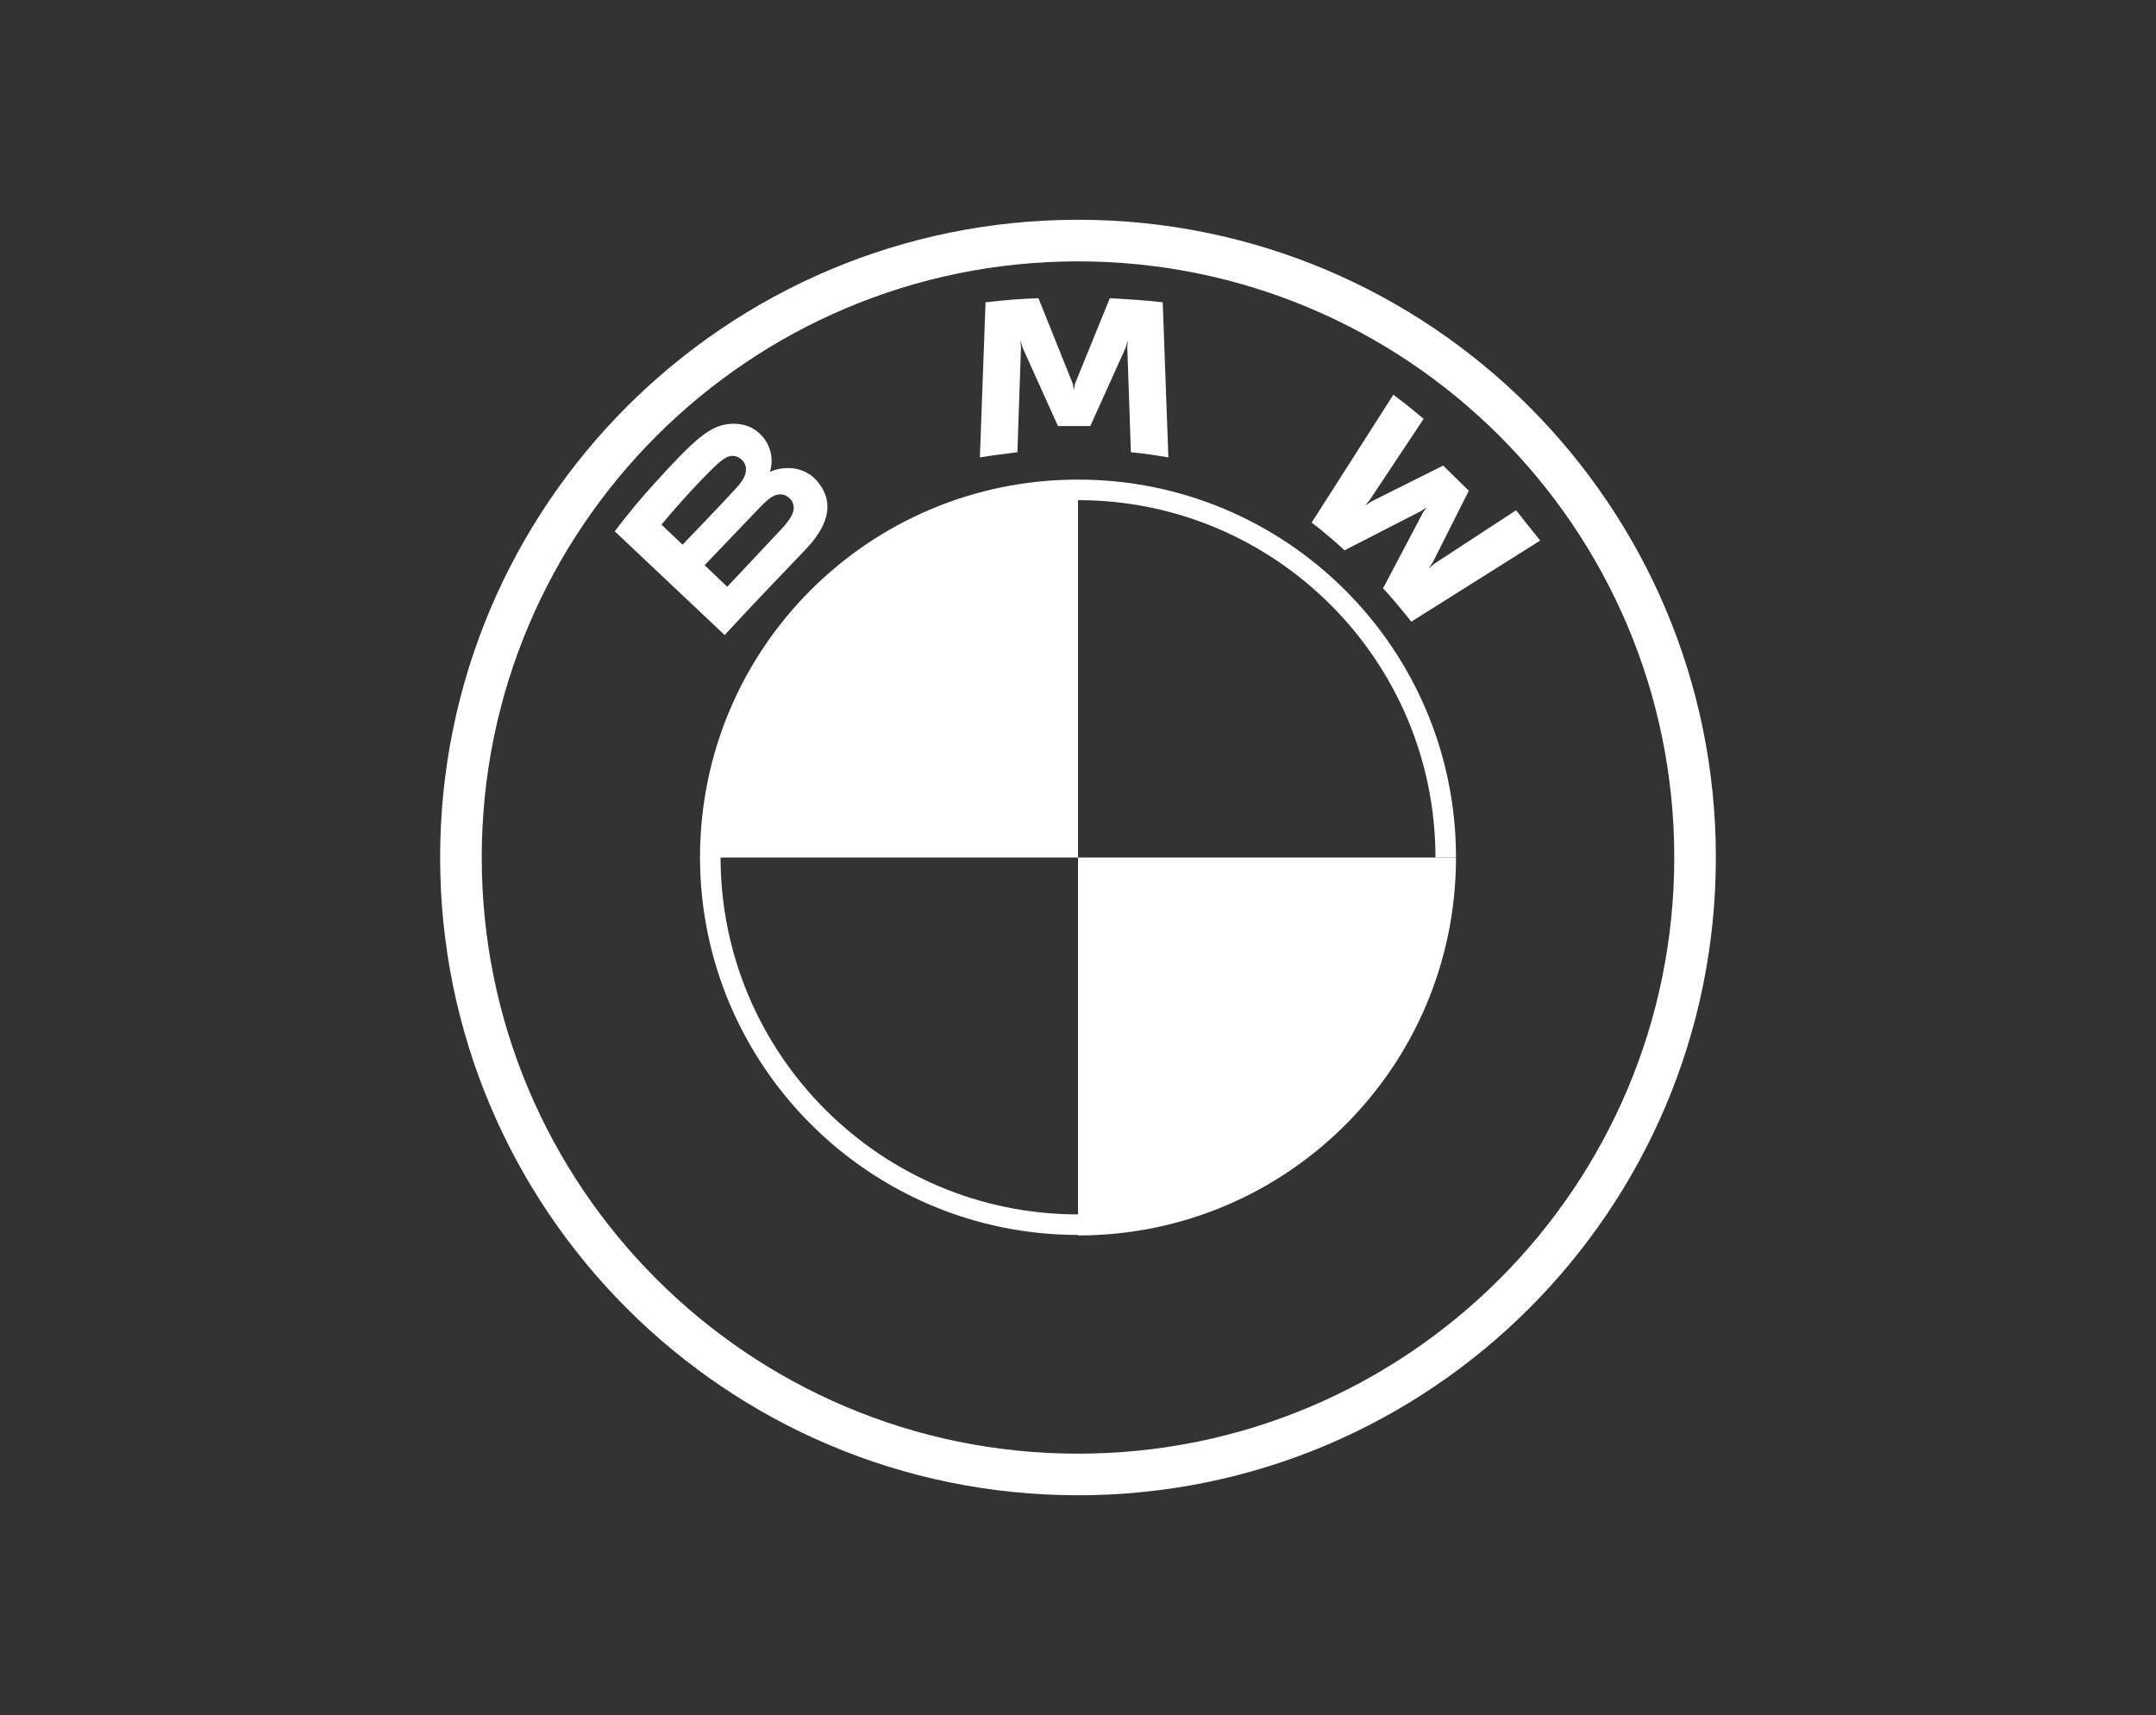 <?xml version="1.0" encoding="utf-8"?>
<!-- Generator: Adobe Illustrator 27.4.1, SVG Export Plug-In . SVG Version: 6.00 Build 0)  -->
<svg version="1.1" xmlns="http://www.w3.org/2000/svg" xmlns:xlink="http://www.w3.org/1999/xlink" x="0px" y="0px"
	 viewBox="0 0 419.8 334" style="enable-background:new 0 0 419.8 334;" xml:space="preserve">
<rect x="0" y="0" width="419.8" height="334" fill="#333333" stroke="none"/>
<style type="text/css">
	.st0{display:none;}
	.st1{display:inline;}
	.st2{fill:#676767;}
	.st3{fill:#FFFFFF;}
	.st4{display:inline;fill:#FFFFFF;}
</style>
<g id="Ebene_1" class="st0">
	<g class="st1">
		<path class="st2" d="M350.1,235.3l1.7-25.6l2.8-56.1l-2.7-56.3l15.3-11.1l-13.9-0.9l9.7-12.8L352.2,74l6.5-25.2l-23.4,11.5
			l-1.7-15.4l-15.4,10.7l-7.7-10.5l-9.5,19l-6.7-11.6l-4.5,11l-9.6-17.3L270,62.9l-6.8-10.1l-7.8,9.6l-13.3-15.2l-7.6,15.1
			l-3.7-20.6l-10.2,20.5l-5-8.4l-10,8.6l-10.7-18.5l-8.8,18l-9.1-13.3l-11.4,13L157,51.3l-6.8,10.6l-8.7-13.3l-13.7,13.3l-4.4-11.5
			L119.4,62l-9.1-16.9l-9.9,13L87.1,43.4l-2.3,16.9L61.3,46.4l11.1,26.1l-19.7-4.9l14.8,16.2l-11.2,2.7l14.2,9l-4.3,45.9l5.5,91.8
			v4.6l-15.5,9.8l11.2,2.7l-14.8,16.2l19.1-4.8v1.2l-10.5,24.7l23.6-13.9l2.3,16.9l13.3-14.7l9.9,13l9.1-16.9l4.1,11.6l4.4-11.5
			l13.7,13.3l8.7-13.3l6.8,10.6l8.3-10.2l11.4,13l9.1-13.3l8.8,18l10.7-18.5l10,8.6l5-8.4l10.2,20.5l3.7-20.6l7.6,15.1l13.3-15.2
			l7.8,9.6l6.8-10.1l10.2,16.6l9.6-17.3l4.5,11l6.7-11.6l9.5,19l7.7-10.5l15.4,10.7l1.7-15.4l23.4,11.5l-6.5-25.2l10.7,1.4
			l-9.7-12.8l13.9-0.9L350.1,235.3z M327.2,73.6L327.2,73.6l11.2,0.3l0.6,25.7h0l1.3,52l-0.5,53.4l-1.9,57.2l-66.8,1.2L149.8,261
			l-67.4,0.6l-1.9-33.2l-3.6-47.5l1.4-43.4L82,73.3l34.6-3.6l128.9,1.7L327.2,73.6z"/>
		<path class="st2" d="M80.7,137.9l-0.9,35.6l3,51.8l1.9,34.3l70.6-0.9l114.4,2.8l65.6-0.9l3-56l-0.2-56.4l-1.8-71.6l0-0.4l-92-2.4
			l-125.5-1.6l-34.4,3.5L80.7,137.9z M91.2,172.4l2-31.1l2.7-55.2l31.9-2.4l112.1,1.4l84,2.8l2.7,63v65.2l-2.8,32.2l-56.5,1
			l-108.4-1.4H96.8L95,217.5L91.2,172.4z"/>
		<path class="st2" d="M111.4,233.1c0.7-3.2,7.1-22.7,11.5-35.8l0.2-0.6l-12.1-3.2l-7.8,45.3l21.8,2.4l1.7-7.6l-0.8,0
			C120.8,233.6,113.2,233.4,111.4,233.1z"/>
		<polygon class="st2" points="129.6,201.8 136.3,238.9 140,241.2 155.6,232.8 153.1,227.9 142.8,231.7 141.7,222.8 151.3,221.7 
			150.9,216.1 141.4,217.2 140.8,208.8 155.9,209.1 156.7,204 133.1,199.1 		"/>
		<polygon class="st2" points="165.9,239.7 173.3,239.8 175.5,198.4 163.2,203.5 		"/>
		<path class="st2" d="M204.6,201.7c-6.7-3.8-16.3-3.5-22.4-1.2c-0.6,0.3-0.7,0.3,4.2,20.2c2.4,9.7,4.8,19.4,4.8,19.4l0.1,0.5
			l6.7-0.2l-0.1-0.7c0-0.1-1.1-8.9-1.7-12.7c2.7-0.1,10.1-0.7,13.9-5.2c2-2.4,2.7-5.6,2-9.3C211.2,207.6,208.7,204,204.6,201.7z
			 M194.2,208.1c0.8,0,2.2,0.4,3.6,1.4c1.3,0.9,3.4,2.8,3.8,6.3c0.1,1.4-0.2,2.6-1.1,3.5c-1.3,1.4-3.5,1.9-4.8,2
			C195.2,218.6,194.3,210.6,194.2,208.1z"/>
		<path class="st2" d="M297.5,207.7c4.6-0.6,8.4,0.7,10.5,3.7l0.5,0.7l7.6-9.6l-0.3-0.4c-4.7-5.3-12.2-7-20.5-4.7
			c-10.9,3-19.9,12-21.9,21.9c-1.3,6.3-0.1,11.8,3.2,15.8c4,4.9,10.3,6.6,14.4,6.6c0,0,0.1,0,0.1,0c5,0,10.5-2.6,14.4-6.8
			c3.6-3.9,5.5-8.6,5.2-13.3l0-0.5l-13.5-3.1l-4,7.3l1,0.1c3.3,0.2,7,0.5,8.2,0.8c-2.1,6.1-6.3,8.3-12.8,6.6
			c-4.2-1.2-6.9-2.9-8.1-5.3c-1.1-2.2-1.1-4.9,0.1-8.3C283.3,213.8,290.5,208.6,297.5,207.7z"/>
		<polygon class="st2" points="258.9,239.4 266.2,240.1 272.1,199 259.4,203 		"/>
		<polygon class="st2" points="234.8,229.1 248.6,198.5 213.7,205.3 216.2,213.2 232.5,210 216.5,242.2 256.7,232 253.5,225.4 		"/>
		<path class="st2" d="M273.5,164.3c5.7,3,11.5,4.6,16.7,4.6c2.4,0,4.6-0.3,6.6-1c2.9-1,27.8-11,19.6-47.3
			c-2.2-10.3-7.9-18.6-16-23.4c-8.1-4.8-18.1-5.8-28-2.9c-11.7,3.5-19,10-21.6,19.4c-2.4,8.4-0.5,17.7,1,23.9
			C254.5,148.4,262.6,158.4,273.5,164.3z M280.7,115.4c0.6-0.3,1.4-0.5,2.3-0.5c1,0,2.2,0.3,3.3,0.8c4.4,2,8.1,7.2,10.1,14.4
			c1.8,7.2,1.4,19.5-7.2,22.2c-2.9,0.8-9.4,2.5-15.9-14.7C268.5,124.1,275.9,117.9,280.7,115.4z"/>
		<polygon class="st2" points="244,177.3 163.6,174.7 102.9,176.4 101.9,187.1 153.9,185 227.5,187.7 318.8,186.4 314,175.6 		"/>
		<path class="st2" d="M131.7,113.8c-6.4,16.2-23.9,47.4-24.1,47.7l-2.7,4.8l73.1-4.8l-10.4-18.8l-2.1,0.4c-9.7,1.9-24,4.7-32.7,6.5
			c7.5-10.7,24.3-34,36.3-50.5l4.1-5.7l-71.5,10.1l6.4,13.8L131.7,113.8z"/>
		<path class="st2" d="M204,125.9c-0.1-0.1-1.7-3.1-5.6-2.9c-4.2,0.2-7.3,2.7-7.4,2.9l-0.1,0.1l0,0.2c-0.1,1.2,0.7,1.4,1,1.4l0.1,0
			l0.1,0c0,0,1.8-0.9,3.6-1.2c0,0.3,0,0.6,0,0.8v0c0.1,0.8,0.6,1.6,1.3,2c0.5,0.4,1.1,0.5,1.7,0.5c0.2,0,0.4,0,0.6-0.1
			c1.3-0.2,2.2-1.1,2.4-2.3c0.2,0.2,0.4,0.3,0.7,0.4c0.5,0.2,1,0.3,1.6-0.2c0.4-0.3,0.3-1.2,0.2-1.5L204,125.9z"/>
		<path class="st2" d="M213.6,126.6c0.7,0.4,1.1,0.2,1.6-0.1c0.2-0.1,0.4-0.3,0.6-0.6c0.5,1.1,1.5,1.9,2.8,1.9c0,0,0,0,0,0
			c0.8,0,1.5-0.3,2.1-0.9c0.6-0.6,0.9-1.4,0.9-2.2v0c0-0.2-0.1-0.5-0.1-0.8c1.9,0.1,3.7,0.6,3.7,0.6l0.1,0l0.1,0
			c0.3-0.1,1.1-0.4,0.8-1.6l0-0.2l-0.1-0.1c-0.1-0.1-3.7-2-7.8-1.5c-3.9,0.5-5,3.7-5.1,3.8l0,0.1
			C213.2,125.5,213.2,126.3,213.6,126.6z"/>
		<path class="st2" d="M173.1,110c0.2,2.3,1.2,4.5,2.9,6.1c-0.6,0.4-1.3,0.7-1.9,0.8l-0.7,0.1l-0.1,0.7c-0.6,3.3-0.3,7.7,0,11.2
			l0,0.6c0.6,7.3,5.7,16.9,10.3,19.4c3.3,7.5,7.5,13.1,12.7,16.7l0.2,0.1c4.9,2,8.7,2.5,11.4,2.5c1.6,0,2.9-0.2,3.8-0.3
			c0.3,0,0.6-0.1,0.9-0.1c0.2,0,0.5,0,0.9,0c2.4-0.1,7.5-0.3,14.5-4.8l0.2-0.1c4.4-4.4,7.6-10.7,9.6-18.6c4.1-3.2,7.5-13.6,6.8-20.9
			l-0.1-0.6c-0.3-3.5-0.7-7.9-1.9-11l-0.2-0.6l-0.7,0c-0.6,0-1.3-0.1-2-0.4c1.4-1.9,2-4.2,1.8-6.5c-0.2-2.5-1.4-4.7-3.1-6.1
			c-1.8-1.4-4.1-2-6.6-1.8c-1.4,0.1-3.2,1.6-5.1,3.3c0-1.5,0.1-3.4,0.3-4l0.2-0.7l-0.7-0.4c-5.8-3.1-14.8-3.6-20.8-3.1
			c-6,0.5-14.2,2.5-19.4,6.6l-0.6,0.5l0.4,0.7c0.3,0.5,0.8,2.5,1,3.9c-2.2-1.4-4.2-2.5-5.6-2.4C176.1,100.9,172.7,104.8,173.1,110z
			 M223.7,110.3l0.5,0.6c3.2,4.1,5.1,6.6,4.9,11.6c-0.2,5.2-1.4,7.7-1.9,8.8l-0.1,0.2c-0.3,0.7-1.5,2.2-1.9,2.7l-0.3,0.3l0.1,0.4
			c0.3,1.8,0.8,5,0.5,5.9c-0.2,0.7-0.4,1.3-0.7,2l-0.4,0.3c-1.1,1-2.3,2-3.3,2.4c-3.1,1.4-6.5-0.3-7.7-1l0.3-4.3l0-0.1
			c-0.1-1.4,2.3-2.4,3.2-2.6l0.2,0l0.1-0.1c1-0.7,0.7-2.4,0.2-3.4c-0.6-1.2-1.7-1.7-2.9-1.3c-1.3,0.5-1.8,0.5-3.1,0.3
			c-0.5-0.1-1.1-0.1-1.8-0.1l-0.1,0l-0.1,0c-0.7,0.2-1.2,0.3-1.7,0.5c-1.3,0.4-1.8,0.5-3.2,0.2c-1.2-0.2-2.2,0.5-2.6,1.8
			c-0.3,1.1-0.3,2.8,0.8,3.3l0.1,0.1l0.2,0c0.9,0.1,3.5,0.6,3.6,2l1,4.3c-1,0.9-4.1,3.1-7.5,2.3c-1.1-0.2-2.4-1.1-3.7-1.8l-0.4-0.3
			c-0.4-0.6-0.7-1.2-1-1.8c-0.4-0.9-0.5-4.1-0.5-5.9l0-0.4l-0.3-0.3c-0.5-0.4-1.9-1.7-2.3-2.4l-0.1-0.1c-0.7-1-2.3-3.3-3.4-8.4
			c-1-4.9,0.4-7.7,2.8-12.3l0.4-0.7c2.3-2.1,6.3-3.9,11.5-5.2c1.8,0.4,3.6,2.3,3.6,2.3l0.8,0.8l0.7-0.9c0.5-0.6,2-2.3,3.5-3
			C216.8,107.5,221.1,108.6,223.7,110.3z M201.5,152.3l-0.3-0.3c-0.2-0.1-0.3-0.2-0.4-0.3c1.4,0.4,3.1,0.8,4.4,0.6
			c1.2-0.1,2-0.5,2.8-0.8c0.9-0.4,1.8-0.7,3.2-0.9c1.4-0.1,2.3,0.1,3.1,0.3c0.8,0.2,1.6,0.4,2.8,0.3c1.3-0.1,3-0.8,4.2-1.4
			c-0.1,0.1-0.2,0.3-0.4,0.4l-0.3,0.3l-0.1,0.1c-1,2.2-1.9,3.9-3.3,5.3c-1.9,1.7-5.6,1.7-5.7,1.7l-0.1,0l-0.1,0
			c-1,0.2-3.8,0.4-5.6-0.7c-1.7-1.1-2.8-2.6-4.2-4.6L201.5,152.3z"/>
	</g>
</g>
<g id="Ebene_2" class="st0">
	<g id="Ebene_1_1_" class="st1">
		<g id="XMLID_8_">
			<path id="XMLID_9_" class="st3" d="M261.1,190.9H237v-40.2l-16.1,40.2h-24.1l0-40.2l-16.1,40.2h-24.1l36.2-90.4h24.1v50.2
				l20.1-50.2h24.1C261.1,100.5,261.1,190.9,261.1,190.9z M112.5,190.9l-8-20.1H78.3v-70.3H54.2v90.4L112.5,190.9L112.5,190.9z
				 M178.8,100.5l-26.2,0l-18.1,50.2l-18.1-50.2l-26.1,0l36.2,90.4h16.1L178.8,100.5z M79,204.9h-4.7l-7.3,21.7h-0.1l-7.2-21.7h-5.5
				l9.6,28.1h5.5L79,204.9z M101.6,233.1v-3.4H90.2V220h10.5v-3.2H90.2v-8.6h11.1v-3.2H84.8V233L101.6,233.1L101.6,233.1z
				 M129,233.1l-1.6-7.5c-0.7-3.3-1.3-5.9-5.4-6.7v-0.1c2.5-0.7,5.9-2.2,5.9-6.5c0-6.4-5.6-7.3-11.8-7.3h-6.4V233h5.3v-12.3h1.7
				c4.2,0,5,1.9,6,7l1,5.3L129,233.1L129,233.1z M122.5,212.7c0,4.1-2.7,5.1-6.5,5.1H115v-9.9h1.1
				C119.3,207.9,122.5,208.2,122.5,212.7z M153.7,225.1c0-8.7-13.7-9-13.7-14.5c0-1.8,1.6-2.9,3.8-2.9c3.3,0,6.8,1.4,7.7,1.9v-4.4
				c-1.1-0.2-4-0.8-7-0.8c-6.1,0-9.5,2.7-9.5,7.3c0,8.9,13.3,8.8,13.3,15.1c0,2.6-2.6,3.4-4.4,3.4c-3.2,0-6.3-1.7-8.5-3v5
				c1,0.3,4.2,1.3,7.6,1.3C149.2,233.5,153.7,231.3,153.7,225.1z M166.7,233.1v-28.1h-5.3V233L166.7,233.1L166.7,233.1z
				 M196.5,212.6c0-4.9-3.2-8.1-9.9-8.1c-8.5,0-11.5,6.5-11.5,14c0,7.9,3.4,15,12.3,15c3.4,0,6.2-1.1,7.9-1.8v-4.4
				c-1,0.8-3.4,2.8-7,2.8c-7.5,0-7.6-9.3-7.6-12.6c0-3.7,0.8-10.4,5.5-10.4c3.4,0,4.1,3.2,4.1,5.4H196.5z M223.8,233.1v-28.1h-5.3
				v11.8h-9.8v-11.8h-5.3V233h5.3v-13.1h9.8v13.1H223.8z M250.1,233.1v-3.4h-11.4V220h10.5v-3.2h-10.5v-8.6h11.1v-3.2h-16.4V233
				L250.1,233.1L250.1,233.1z M277.4,233.1l-1.6-7.5c-0.7-3.3-1.3-5.9-5.4-6.7v-0.1c2.5-0.7,5.9-2.2,5.9-6.5c0-6.4-5.6-7.3-11.8-7.3
				h-6.4V233h5.3v-12.3h1.7c4.2,0,5,1.9,6,7l1,5.3L277.4,233.1L277.4,233.1z M271,212.7c0,4.1-2.7,5.1-6.5,5.1h-1.1v-9.9h1.1
				C267.8,207.9,271,208.2,271,212.7z M305.1,223.5v-18.5h-5.3v18.5c0,4.4-0.6,7.3-4.9,7.3c-4.1,0-4.8-2.9-4.8-7.3v-18.5h-5.3v18.5
				c0,5,1.1,10,10.1,10C304.1,233.5,305.1,228.5,305.1,223.5z M335.5,233.1v-28.1h-4.4v20.9h-0.1l-10.9-20.9h-5.8V233h4.4v-21.9h0.1
				l11.4,21.9L335.5,233.1L335.5,233.1z M365.6,230.9v-14.4h-10.4v3.4h5.1v9.8c-0.4,0.6-1.7,1.1-3.3,1.1c-6.1,0-7.3-5.7-7.3-12.5
				c0-3.7,0-11.1,5.7-11.1c3.9,0,4.1,3.5,4.2,5.1h5.8c0-5.4-3.9-7.8-10-7.8c-8.7,0-11.3,6-11.3,14.3c0,8.2,3.7,14.8,12.5,14.8
				C360.4,233.5,363.5,232.2,365.6,230.9z M365.6,107.1v-6.6h-68.8l0,0c0,0-0.1,0-0.1,0c-5,0-13.9,0-21.5,2.9c0,0,1.6,4.3,1.7,8.5
				c0,3.6-1.7,7.7-1.7,7.7s0,31.2,0,34.8c0,1.5,0.6,2.4,1.6,2.8c1.9,0.9,4.2,1.5,6.4,2.4c1.5,0.6,3.1-0.7,4.2-2.6
				c3.2-5.6,6.5-12.4,6.5-12.4s3.5-1.9,5.1-5.4c1.5-3.3,1.3-5.2,1.3-5.2c11.7,17,11.8,40.2,11.8,40.2s-12.9-3-19.5-4.5
				c-4.3-1-9.4-2.2-11.7-2.2c-3.1,0-5.7,2-5.8,4.8c-0.1,1.4,0.8,4,2.3,8.1c1.6,4.4,1.8,4.8,3.8,10.7h10.3l-2.3-9
				c7.9,2.6,10.9,6.5,19.6,9h56.7v-28.7c0,0-1.7-3.2-4.4-7.8h4.4v-6.6h-8.2c-1-1.7-2-3.4-3.1-5.2h11.3v-6.6H350
				c-0.8-1.3-1.7-2.5-2.5-3.7c-0.4-0.5-0.7-1-1.1-1.5h19.1v-6.6h-24.1c-1.5-1.8-2.9-3.5-4.4-5.2h28.6v-6.6h-35.3
				c-2.4-2.1-4.8-3.9-7-5.2C323.3,107.1,365.6,107.1,365.6,107.1z"/>
		</g>
	</g>
	<g id="Ebene_1_00000177480026790918239910000004518095910712556933_" class="st1">
	</g>
</g>
<g id="Ebene_3" class="st0">
	<g class="st1">
		<path class="st3" d="M183.4,146.9v40.2h-7v-31.6h-0.1l-12.5,31.6h-4.7l-12.8-31.6h-0.1v31.6h-6.4v-40.2H150l11.5,29.8h0.2
			l12.2-29.8C173.9,146.9,183.4,146.9,183.4,146.9z M189.2,149.9c0-1.1,0.4-2,1.2-2.8c0.8-0.7,1.8-1.1,2.9-1.1c1.2,0,2.2,0.4,3,1.1
			c0.7,0.7,1.2,1.7,1.2,2.8c0,1.1-0.4,2-1.2,2.8c-0.8,0.7-1.8,1.1-3,1.1s-2.1-0.4-2.9-1.1C189.7,151.9,189.2,151,189.2,149.9z
			 M196.7,158.2v28.9H190v-28.9C190,158.2,196.7,158.2,196.7,158.2z M217.3,182.2c1,0,2.1-0.2,3.4-0.7c1.2-0.5,2.3-1.1,3.4-1.9v6.3
			c-1.1,0.7-2.3,1.1-3.7,1.4c-1.4,0.3-2.9,0.5-4.6,0.5c-4.3,0-7.7-1.3-10.3-4c-2.7-2.7-4-6.1-4-10.2c0-4.7,1.4-8.5,4.1-11.5
			s6.5-4.5,11.5-4.5c1.3,0,2.6,0.2,3.8,0.5c1.3,0.3,2.3,0.7,3.1,1.1v6.5c-1-0.7-2.1-1.4-3.2-1.8c-1.1-0.4-2.2-0.7-3.4-0.7
			c-2.7,0-4.8,0.8-6.5,2.6s-2.4,4.1-2.4,7.1c0,2.9,0.8,5.2,2.4,6.8C212.5,181.3,214.6,182.2,217.3,182.2z M243.3,157.8
			c0.6,0,1,0,1.5,0.1c0.5,0.1,0.8,0.2,1.1,0.3v6.9c-0.4-0.3-0.8-0.6-1.6-0.7c-0.7-0.2-1.5-0.4-2.5-0.4c-1.7,0-3.1,0.7-4.2,2.1
			c-1.1,1.4-1.8,3.5-1.8,6.5v14.5h-6.8v-28.9h6.8v4.6h0.1c0.7-1.6,1.6-2.8,2.8-3.7C240.1,158.2,241.5,157.8,243.3,157.8z
			 M246.3,173.1c0-4.7,1.4-8.6,4-11.4c2.7-2.8,6.4-4.2,11.2-4.2c4.5,0,8,1.3,10.5,4c2.5,2.7,3.8,6.3,3.8,10.9c0,4.7-1.4,8.4-4,11.2
			c-2.7,2.8-6.3,4.2-11,4.2c-4.5,0-8-1.3-10.6-3.9C247.6,181.2,246.3,177.6,246.3,173.1z M253.4,172.8c0,3,0.7,5.3,2,6.9
			s3.4,2.4,5.9,2.4c2.4,0,4.4-0.7,5.7-2.4c1.3-1.6,2-3.9,2-7.1c0-3.1-0.7-5.4-2-7.1c-1.3-1.6-3.3-2.4-5.6-2.4
			c-2.5,0-4.4,0.8-5.8,2.5C254,167.4,253.4,169.8,253.4,172.8z M286,165.9c0,0.9,0.3,1.8,0.9,2.3c0.7,0.6,2,1.2,4.1,2
			c2.7,1.1,4.7,2.3,5.7,3.6c1.1,1.4,1.7,3,1.7,4.9c0,2.7-1,4.8-3.2,6.5c-2,1.7-4.9,2.4-8.5,2.4c-1.2,0-2.5-0.2-4-0.5
			c-1.5-0.3-2.7-0.7-3.7-1.1v-6.7c1.2,0.8,2.6,1.6,4,2c1.4,0.5,2.7,0.7,3.9,0.7c1.5,0,2.7-0.2,3.4-0.7c0.7-0.5,1.1-1.1,1.1-2.1
			c0-0.9-0.4-1.7-1.1-2.4c-0.7-0.7-2.2-1.4-4.3-2.2c-2.5-1-4.3-2.2-5.3-3.5c-1-1.3-1.6-3-1.6-5c0-2.6,1-4.7,3.1-6.4
			c2-1.7,4.7-2.5,8-2.5c1,0,2.1,0.1,3.4,0.4c1.2,0.3,2.3,0.6,3.2,0.8v6.6c-0.9-0.6-2-1.1-3.2-1.6c-1.2-0.5-2.4-0.7-3.5-0.7
			c-1.3,0-2.3,0.3-3,0.7C286.3,164.3,286,164.9,286,165.9z M301.2,173.1c0-4.7,1.4-8.6,4-11.4c2.7-2.8,6.4-4.2,11.2-4.2
			c4.5,0,8,1.3,10.5,4s3.8,6.3,3.8,10.9c0,4.7-1.4,8.4-4,11.2c-2.7,2.8-6.3,4.2-11,4.2c-4.5,0-8-1.3-10.6-3.9
			C302.6,181.2,301.2,177.6,301.2,173.1z M308.3,172.8c0,3,0.7,5.3,2,6.9c1.4,1.6,3.4,2.4,5.9,2.4c2.4,0,4.4-0.7,5.7-2.4
			c1.3-1.6,2-3.9,2-7.1c0-3.1-0.7-5.4-2-7.1c-1.3-1.6-3.3-2.4-5.6-2.4c-2.5,0-4.4,0.8-5.8,2.5C309.1,167.4,308.3,169.8,308.3,172.8z
			 M353.4,163.8h-10.2v23.3h-6.9v-23.3h-4.8v-5.6h4.8v-4c0-3,1-5.5,3-7.5c2-2,4.5-2.9,7.5-2.9c0.8,0,1.6,0.1,2.2,0.1
			c0.7,0,1.2,0.2,1.7,0.4v5.9c-0.2-0.1-0.7-0.3-1.2-0.5c-0.6-0.2-1.2-0.3-2-0.3c-1.4,0-2.5,0.5-3.3,1.3c-0.7,0.8-1.1,2.2-1.1,3.9
			v3.4h10.2v-6.5l6.8-2v8.6h6.9v5.6h-6.9v13.5c0,1.8,0.4,3,0.9,3.7c0.7,0.7,1.7,1.1,3.1,1.1c0.4,0,0.8-0.1,1.4-0.3
			c0.6-0.2,1-0.4,1.4-0.7v5.6c-0.5,0.3-1.1,0.5-2.1,0.7c-1,0.2-2,0.3-3,0.3c-2.9,0-5-0.7-6.4-2.2c-1.4-1.5-2.1-3.8-2.1-6.9
			L353.4,163.8L353.4,163.8z"/>
		<g>
			<rect x="52.7" y="133.5" class="st3" width="31.9" height="31.9"/>
			<rect x="87.9" y="133.5" class="st3" width="31.9" height="31.9"/>
			<rect x="52.7" y="168.7" class="st3" width="31.9" height="31.9"/>
			<rect x="87.9" y="168.7" class="st3" width="31.9" height="31.9"/>
		</g>
	</g>
</g>
<g id="Ebene_4" class="st0">
	<g class="st1">
		<path class="st3" d="M218.6,84.4c-7.5-1.1-13.8,2-19.3,6.7c-5.6,5.2-9.1,12.2-7.5,20.1c1.2,5.4,6.8,9.4,11.7,10.3
			c9,1.1,17.4-2.6,23.2-10.3c3.6-5,5.6-12.7,2.5-18.7C226.9,88.4,223.1,85.2,218.6,84.4"/>
		<path class="st3" d="M292.9,220.4l-129.6,14l162.1,18v-20.9L292.9,220.4z"/>
		<path class="st3" d="M113.6,240.8c-4.8,3.2-8.2,8.6-7,14.6c0.8,4.4,4.7,7.9,8.5,9.6c2,1,3.1,1.6,5.8,2.6c1.4,1-1.6,0.9-2.7,1.3
			l-49.6,7.3v8.1h282.5v-22l-214.2-24.4C129.6,236.5,119.5,236.9,113.6,240.8"/>
		<path class="st3" d="M280.8,96.3c1.2-1.9,2.7-2.4,4.6-2.4c1.7-0.1,4.2,0.7,6.2,1.6l11.3,5L300,88l-19.3-9.2L280.8,96.3L280.8,96.3
			z"/>
		<path class="st3" d="M168.5,219.6c3.2-0.4,4.7-4.4,4.7-8.4l0-12.9l-9.4-3.5l0,17.8C163.8,216.5,165.2,220,168.5,219.6"/>
		<path class="st3" d="M191.6,198.2l0,18.4l4.1-0.5c4.4-0.6,7.2-5.1,7.3-10.3c0-5.4-2.5-8.9-7.2-8.2L191.6,198.2z"/>
		<path class="st3" d="M250.2,180.9C250.2,180.9,250.3,180.9,250.2,180.9L250.2,180.9L250.2,180.9z"/>
		<path class="st3" d="M243.9,189.7c-5,0.8-8.1,5.3-8.1,11.3c0,5.9,3.1,9.6,8.1,8.9c5-0.7,8.2-5.2,8.2-11.3
			C252.1,192.5,248.8,188.9,243.9,189.7"/>
		<path class="st3" d="M277.5,146.5l4.1-7.8l-11.9-4.5l0,0L277.5,146.5z"/>
		<path class="st3" d="M332.6,216.1c-5.4,1.1-9-1.8-10.3-6c-0.4-1.3,0.1-1.6,1.5-1.9c4.2-0.6,8.5-1.6,12.7-2.4
			c2-0.3,1.9,0.3,1.8,1.3C339.1,210.8,336.4,215,332.6,216.1 M98,218.3c-1.2,3.1-4.3,5.1-7.4,5.2c-3.3,0.3-6.1-0.9-7.7-4.7
			c-1.1-2.8-1.4-7,0.4-6.6c5.1,0.6,9.7,1.8,14.6,2.9C99.2,215.5,98.4,217.2,98,218.3 M255.2,96.6l6.5-1.5v6.9l5.6-1.4v6.2l-5.6,1.2
			v15.8l-6.5,1.5V96.6z M317,49.7l14.5,150.9c0.2,1.5,0.1,3.5-1.9,4c-1.5,0.6-2.5-0.5-3-1.5l-4.3-18.6L293.4,173l-11.4,1.9
			c2.9,0.3,5.6,1.5,7.8,3.5l-4.2,7.3c-2.6-2.3-6.4-2.1-9.2-1.6c-2.6,0.4-3.7,1.9-3.7,3.6c0,2,1.9,2.4,5.3,2.7
			c5.2,0.6,12.2,1.1,12.2,9.9c0,3.3-0.8,6.3-2.4,8.6l-22.9,2.9c-0.4-0.4-0.8-0.8-1.2-1.2l3.8-7.2c2.2,2.4,5.9,3.3,10.2,2.7
			c2.8-0.4,4.5-2,4.5-3.9c0-2.2-2-2.8-5.3-3.2c-5.1-0.5-11.9-0.8-11.9-9.9c0-1.2,0.1-2.4,0.4-3.5l-14.9-4.5c5.9,1.8,10,7.8,9.9,16.4
			c0,6.2-2.2,11.7-5.6,15.6l-21.8,2.7c-3.2-2.9-5.2-7.7-5.1-13.6c0-5.2,1.5-9.9,4.1-13.6l-9.6-3.6l-0.1,0l-0.1,32.1l-6.9,0.9l0-24
			l-13.9-4.2c4.9,1.7,8.1,6.9,8.1,15c0,6.1-1.8,11-4.7,14.4l-19.6,2.4l0.1-27.3l-5.7-2.1l-0.1,0l0,19c0,4.3-0.9,8.4-2.8,11.5
			l-16.2,2c-1.8-2.5-2.7-6.3-2.6-10.4l0-16l-4.6-1.7h0l0.8,7.6l-6.2,1l0,21.2l-5.6,0.7l0-21l-6,1l0.4-3.8l-7-2.1l0,0
			c1.6,0.5,3,1.4,4.3,2.8l-2.7,5.8c-1.8-1.9-4.2-1.8-6.1-1.5c-1.8,0.3-2.4,1.5-2.4,2.8c0,1.6,1.3,2,3.5,2.3c3.4,0.6,8,1.1,8,8.3
			c0,2.5-0.5,4.7-1.4,6.6l-15.7,2c-0.2-0.2-0.4-0.4-0.5-0.7l2.5-5.8c1.5,2,3.9,2.8,6.7,2.4c1.8-0.2,3-1.6,3-3.1
			c0-1.8-1.3-2.3-3.5-2.7c-3.4-0.6-7.9-0.9-7.9-8.3c0-2.5,0.6-4.9,1.9-6.9l-5.1-1.9l-0.1-6.6l179.3-31.7l26.9,10.7l-9.2-39.9
			l-16.9-6.6l-12.8,24.9l0,9.7l-7.6,1.4l0-9.6l-9.3-14.7l-8.5-2.6l0,0c1.2,0.3,2.2,0.9,3,1.6c0.8,0.8,1.5,1.9,1.9,3.1
			c0.4,1.2,0.6,3.3,0.6,4.8c0,2.7-0.6,5.7-1.7,7.6c-1,1.7-2.5,3.4-4.3,4.5l5.1,7.6l-8.7,1.5l-4.7-7l0,7.8l-7.3,1.3l0-27.7l-4.8-1.8
			l0,20.4c0,4.1-0.5,7.6-2.1,10.4l-18.8,3.3c-1.5-2.1-2-5.4-2-9.3l0-17.8l-3.7-1.4l0.5,7.5l-7.1,1.5l0,21.7l-6.5,1.2l0-21.5l-7,1.4
			l0.4-5.4l-3.4-1.3l-0.1,28.6l-8,1.4l-10.9-12.4l0,14.4l-6.2,1.1l0-25l-4.9-1.8l1.1,6.8l-12.9,2.6l0,5.3l10.5-2.1l0,7l-10.5,2
			l0,5.4l13-2.4l-0.5,2.9l-18.4,3.3l0-22.9l-6.9-2c1.7,0.5,3.2,1.5,4.2,2.6l-2.8,6.2c-1.5-1.8-3.7-2-5.5-1.6c-3.4,0.7-6,4.5-6,9.3
			c0,4.8,2.7,7.4,6.1,6.8c2-0.4,4.1-1.9,5.4-3.7l2.8,5.1c-0.2,0.3-0.4,0.6-0.6,0.8l-15.9,2.8c-2.2-2.4-3.5-6.1-3.5-10.8
			c0-5,1.5-9.5,3.8-12.8l-5.1-1.9v-6.1l181.3-41l13.7,5.7l-5-21.6l-12.5-5.3v17.9l-6.5,1.3v-12.4c-0.1-2.1,0.9-5.2-1.5-4.7
			c-1,0-2.8,1.3-2.9,2.4v15.9l-7.2,1.6V92.4l-29-12.6l-1.9-0.4c2.6,3.9,4.2,8.3,5.1,12.9c1.7,16.5-6.6,30-19.8,39.3l-24.9,6
			c-8.3,0.8-16.2-2.3-21.9-8.8c-6.6-8.1-7.2-20.5-4-30.5l-5.6-2.7c8,20.1-17.6,35.2-20.1,42.3l21.5-4.7v11.3L119.7,157v-7.3
			l28.2-32.1c4.2-4.7,9.5-8.7,7.8-13.4c-0.6-1.6-2.4-2.4-3.7-2.9c-4.4-0.8-8,1-11.1,3.7c-2.4,2.4-3.4,5.5-3.5,7l-17.2,3.9
			c0.6-4.5,1.4-7.7,2.9-11.3c4.7-10.2,15.1-18,25.7-19.5c11.6-1.9,19.4,5.9,29.5,9.4c4.6-8.2,12.3-16.7,20.4-21.2
			c10.6-6.6,26.1-6.2,37.4-1.4l34.6,14.9l3,1.1V77.8l6.9-3.1l18.6,9l-7.7-33.8h-167L94.7,208c-0.5,1.6-2.4,2.4-3.8,2
			c-1.4-0.6-2.1-1.5-2.1-3.5l7-156.6H68.6v221.4l13.9-2v-35.8c0.1-2.7,2.9-3.9,5.8-3.9c3.7,0,6.3,1.4,6.3,3.5v34.3l12.7-1.9
			c-4.5-4.6-7.2-10.9-5.7-17.6c1.7-7.2,8.9-13,15.7-14.2l46.5-5.6l125.9-15l5.2-0.3c10,3.4,19,7.4,29.3,10.6c1.9,0.9,1-1.5,1.4-2.2
			c0.5-1.3,1.7-1.6,2.8-2.1c3.4-1.2,8.1-0.7,10.4,2.5l0.1,32l12.4,1.9V49.7L317,49.7z"/>
		<path class="st3" d="M179,172.8l0-11.4l-13.6-5.1l-0.1,0L179,172.8z"/>
		<path class="st3" d="M253,152.4c0.6-0.7,1.1-1.8,1.1-3.2c0-1.4-0.4-2-1-2.5c-0.8-0.7-1.6-0.6-3.9-0.1l-2.1,0.4l0,7.5l2.1-0.4
			C251.6,153.6,252.2,153.3,253,152.4"/>
		<path class="st3" d="M223.5,170.1c4-0.7,4.5-3.7,4.5-7.8l0-13.9l-9.1-3.4l0,19.1C218.8,168.1,219.5,170.9,223.5,170.1"/>
		<path class="st3" d="M130.6,164.2L130.6,164.2C130.6,164.2,130.6,164.2,130.6,164.2"/>
	</g>
</g>
<g id="Ebene_5" class="st0">
	<path class="st4" d="M209.9,279.7C148,279.7,97.4,228.8,97.4,167c0-13.9,2.5-27.1,7.2-39.5l65.8,132.4c0.7,1.7,2,3.2,4,3.2
		c2,0,3.2-1.5,4-3.2l30.3-67.8c0.2-0.7,0.7-1.5,1.5-1.5s1,0.7,1.5,1.5l30.3,67.8c0.7,1.7,2,3.2,4,3.2c2,0,3.2-1.5,4-3.2l65.8-132.4
		c4.7,12.4,7.2,25.6,7.2,39.5C322.4,228.8,271.7,279.7,209.9,279.7z M209.9,141.4c-0.7,0-1-0.7-1.5-1.5l-35.3-79.5
		c11.4-4.2,23.8-6.5,36.8-6.5s25.3,2.2,36.8,6.5l-35.3,79.5C210.9,140.9,210.6,141.4,209.9,141.4z M173.9,223.1
		c-0.7,0-1-0.7-1.5-1.5l-57.1-115.2c10.2-15.6,23.8-28.8,40.5-38L197,160c0.5,1.5,1.7,2,3,2h19.9c1.5,0,2.5-0.2,3.2-2l41.2-91.7
		c16.4,9.2,30.3,22.4,40.5,38l-57.6,115.2c-0.2,0.7-0.7,1.5-1.5,1.5c-0.7,0-1-0.7-1.5-1.5l-21.6-49.2c-0.7-1.7-1.7-2-3.2-2h-19.9
		c-1.5,0-2.5,0.2-3.2,2l-20.9,49.2C175.1,222.4,174.6,223.1,173.9,223.1z M209.9,291.2c68.8,0,124.2-55.4,124.2-124.2
		S278.7,42.8,209.9,42.8S85.7,98.2,85.7,167S141.1,291.2,209.9,291.2z"/>
</g>
<g id="Ebene_6">
	<g id="BMW-logo-grey-fallback-53px">
		<g id="BMW-logo">
			<g id="BMW-logo-fallback">
				<g id="BMW_Grey-Colour_RGB-2">
					<g id="BMW_Grey-Colour_RGB">
						<path id="Shape" class="st3" d="M209.9,42.8C141.3,42.8,85.7,98.4,85.7,167s55.6,124.2,124.2,124.2S334.1,235.6,334.1,167
							S278.5,42.8,209.9,42.8L209.9,42.8z M326,167c0,64.1-52,116.1-116.1,116.1S93.8,231.1,93.8,167s52-116.1,116.1-116.1
							S326,102.9,326,167z"/>
						<path id="Shape_00000079456196348566763700000016439835189022840500_" class="st3" d="M209.9,93.4v4l0,0
							c38.4,0,69.6,31.2,69.6,69.6h4C283.5,126.3,250.5,93.4,209.9,93.4L209.9,93.4 M209.9,236.5c-38.4,0-69.6-31.2-69.6-69.6h-4
							c0,40.6,33,73.6,73.6,73.6"/>
						<g id="Group" transform="translate(7.198, 3.272)">
							<path id="W_61_" class="st3" d="M262.1,111.3c1.7,1.8,4.1,4.7,5.5,6.5l25.1-15.8c-1.3-1.6-3.3-4.1-4.7-5.9l-15.9,10.4
								l-1.1,0.9l0.8-1.2l7-13.9l-5-4.9l-14,7l-1.2,0.8l0.9-1.1l10.5-15.8c-1.9-1.6-3.6-3-5.9-4.7l-15.9,24.9c2,1.5,4.7,3.8,6.4,5.4
								l15-7.7l1-0.7l-0.7,1L262.1,111.3z"/>
							<path id="M_61_" class="st3" d="M205.1,79.7l6.9-15.3l0.4-1.4l-0.1,1.4l0.7,20.4c2.4,0.2,4.9,0.6,7.3,1l-1.1-30.2
								c-3.4-0.4-6.8-0.6-10.3-0.8l-6.8,16.7l-0.2,1.2l-0.2-1.2L195,54.8c-3.4,0.1-6.8,0.4-10.3,0.8l-1.1,30.2
								c2.5-0.4,4.9-0.7,7.3-1l0.7-20.4l-0.1-1.4l0.4,1.4l6.9,15.3H205.1z"/>
							<path id="B_x5F_22d_61_" class="st3" d="M149.6,103.8c4-4.2,6.2-8.9,2.2-13.5c-2.2-2.5-5.8-3-8.8-1.8l-0.3,0.1l0.1-0.3
								c0.4-1.2,0.7-4.9-2.5-7.5c-1.6-1.3-3.6-1.7-5.6-1.5c-3.7,0.4-6.6,2.9-14.4,11.5c-2.4,2.6-5.8,6.7-7.8,9.4l21.4,20.2
								C141.1,112.6,144,109.7,149.6,103.8z M121.6,98.9c4.3-5.2,8.9-10,11-11.9c0.7-0.6,1.4-1.2,2.2-1.4c1.4-0.4,2.9,0.6,3.2,2
								c0.3,1.4-0.6,2.8-1.6,3.9c-2.3,2.6-10.7,11.3-10.7,11.3L121.6,98.9z M130,106.8c0,0,8.2-8.6,10.8-11.3
								c1.1-1.1,1.7-1.7,2.5-2.1c0.9-0.5,2-0.6,2.9,0.1c0.9,0.6,1.3,1.6,1.1,2.7c-0.3,1.2-1.3,2.4-2.1,3.3
								c-1.1,1.2-10.8,11.5-10.8,11.5L130,106.8z"/>
						</g>
						<path id="Path" class="st3" d="M209.9,93.4V167h-73.6C136.3,126.3,169.2,93.4,209.9,93.4z"/>
						<path id="Path_00000017484497758325227410000017149974348831541377_" class="st3" d="M283.5,167c0,40.7-32.9,73.6-73.6,73.6
							V167H283.5z"/>
					</g>
				</g>
			</g>
		</g>
	</g>
</g>
</svg>
